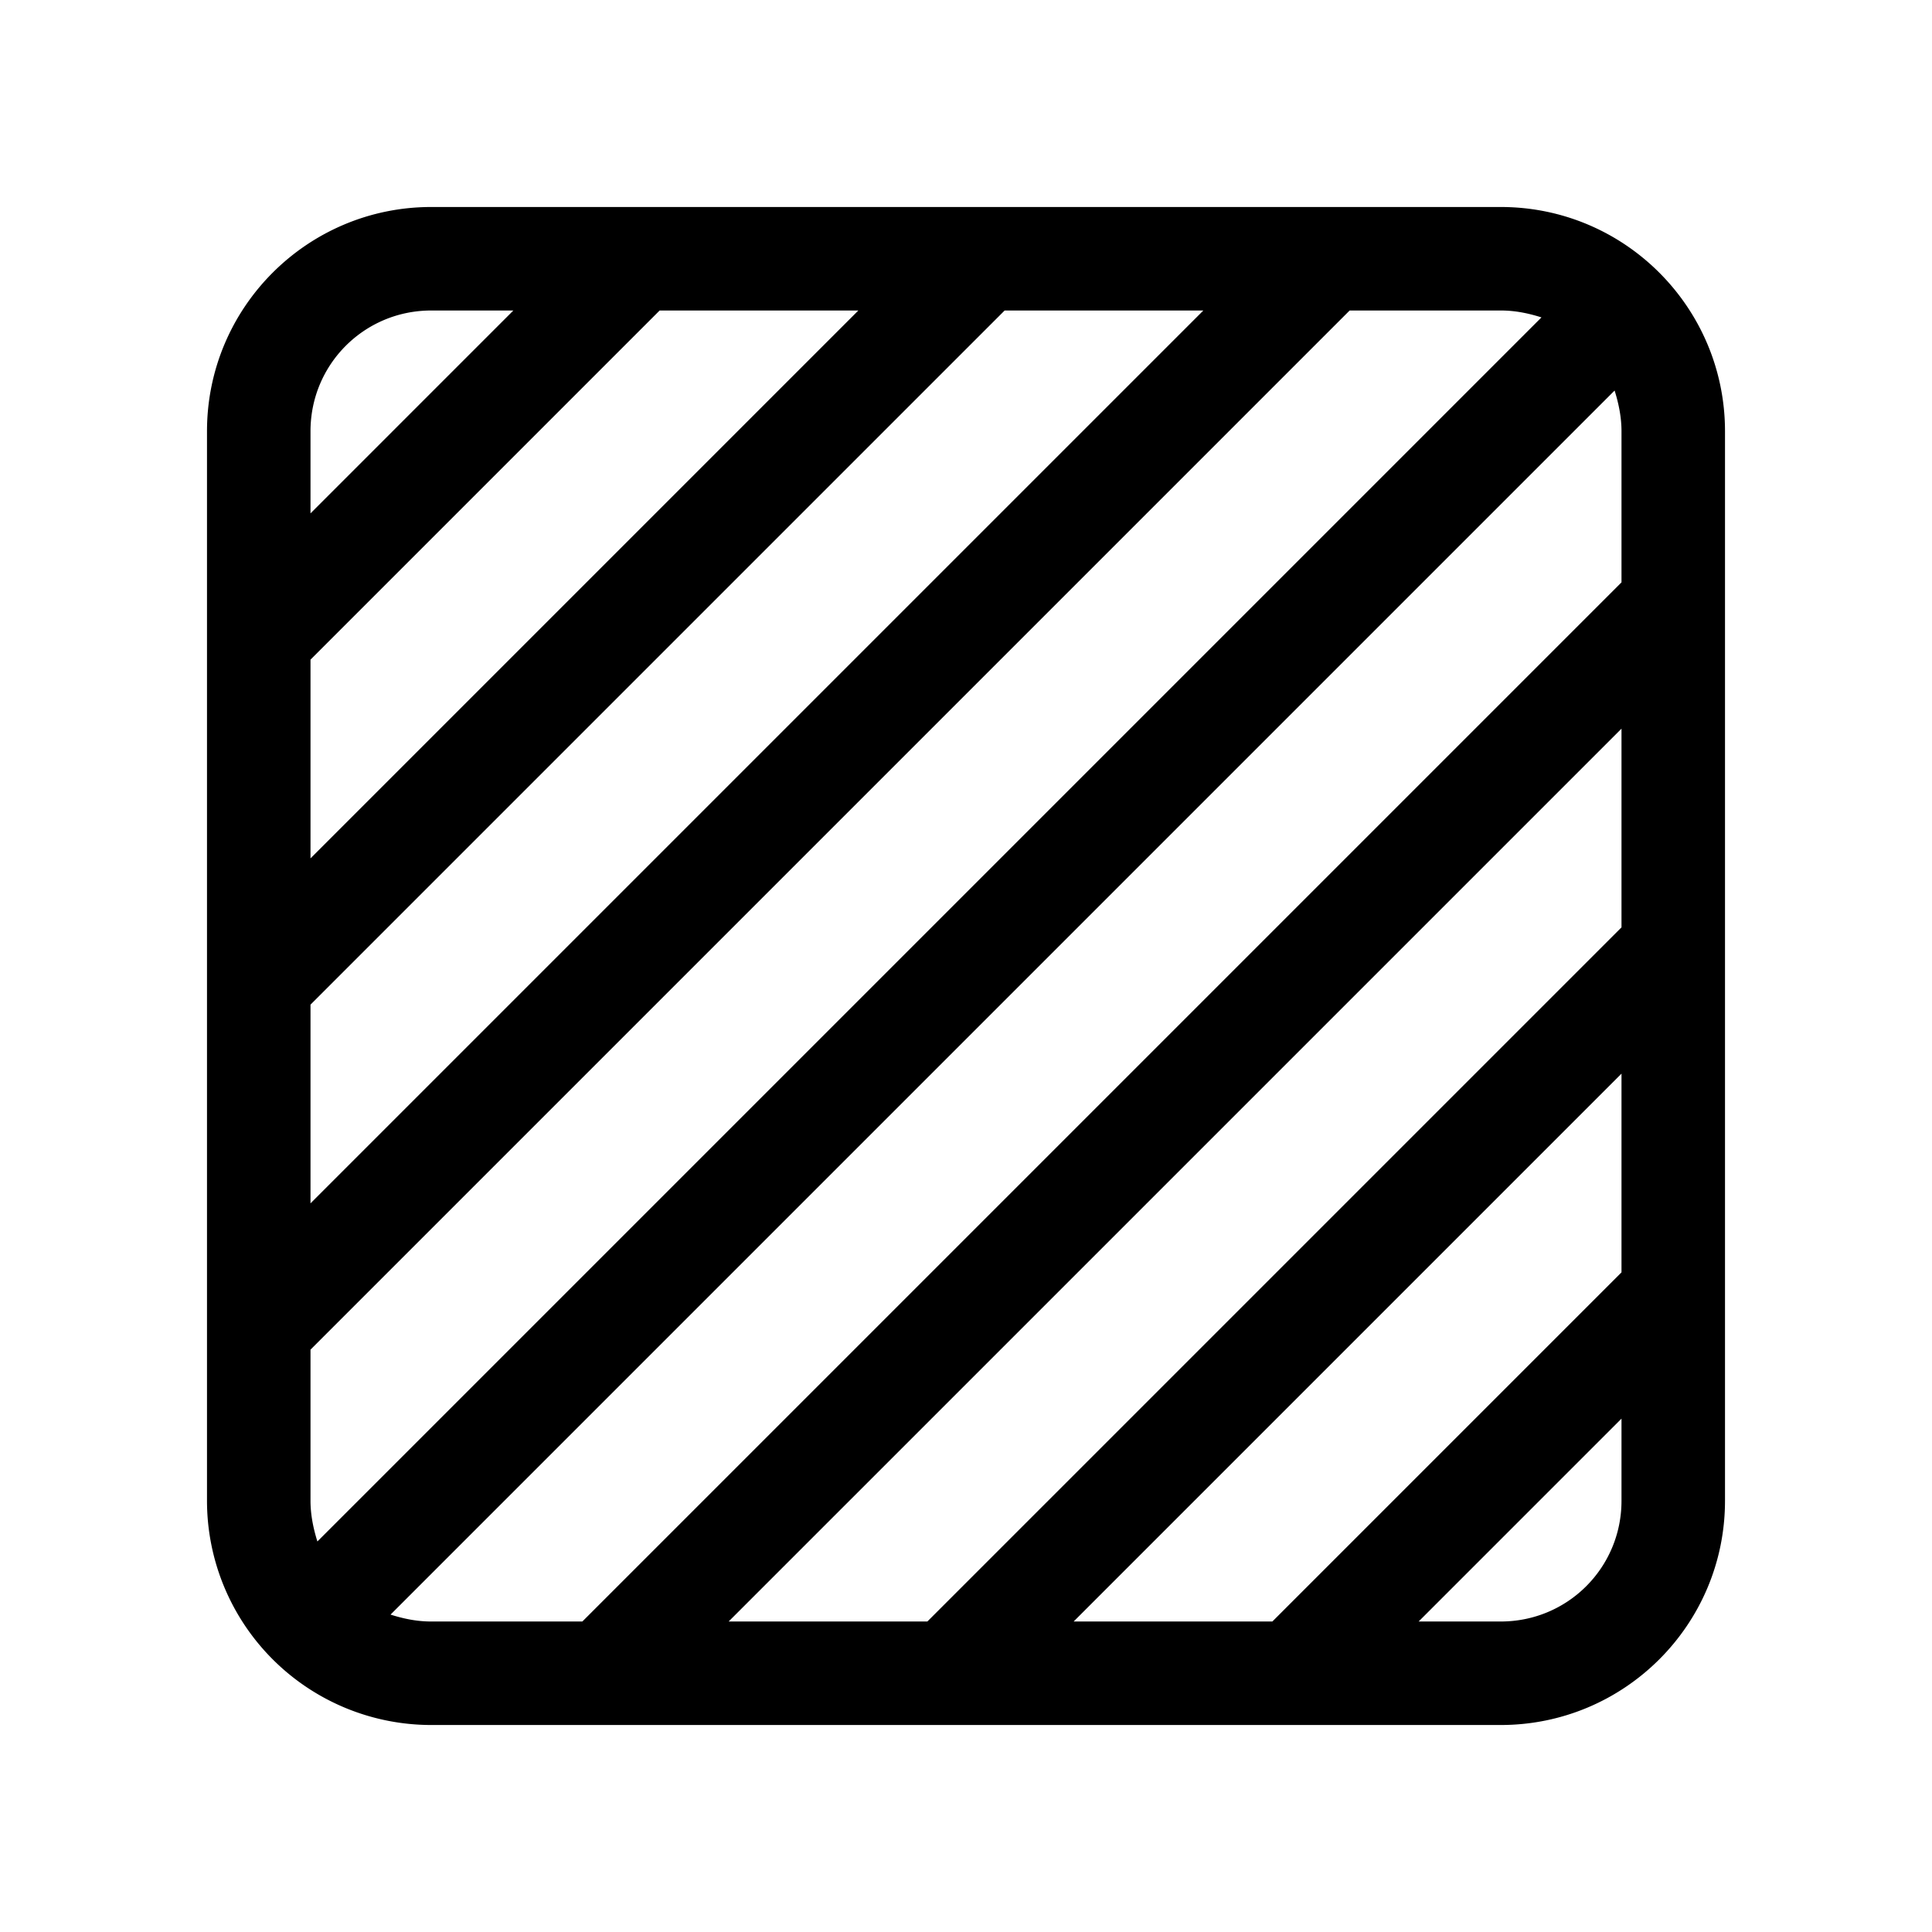 <svg width="28" height="28" viewBox="0 0 28 28" xmlns="http://www.w3.org/2000/svg"><path d="M6.25 3h15.5C23.55 3 25 4.46 25 6.25v15.5c0 1.8-1.46 3.25-3.25 3.25H6.25A3.25 3.25 0 0 1 3 21.75V6.25C3 4.45 4.46 3 6.25 3ZM4.5 6.25v1.19L7.44 4.5H6.25c-.97 0-1.75.78-1.75 1.75Zm0 3.31v2.88l7.94-7.94H9.56L4.5 9.56ZM14.56 4.5 4.5 14.56v2.88L17.44 4.5h-2.88Zm5 0L4.5 19.56v2.19c0 .2.04.4.1.59L22.34 4.6c-.19-.06-.38-.1-.59-.1h-2.19Zm3.84 1.16L5.66 23.4c.19.06.38.1.59.1h2.19L23.5 8.44V6.25c0-.2-.04-.4-.1-.59Zm.1 4.9L10.56 23.5h2.88L23.5 13.44v-2.88Zm0 5-7.94 7.94h2.88l5.06-5.06v-2.88Zm0 5-2.94 2.94h1.19c.97 0 1.75-.78 1.75-1.75v-1.19Z"/></svg>